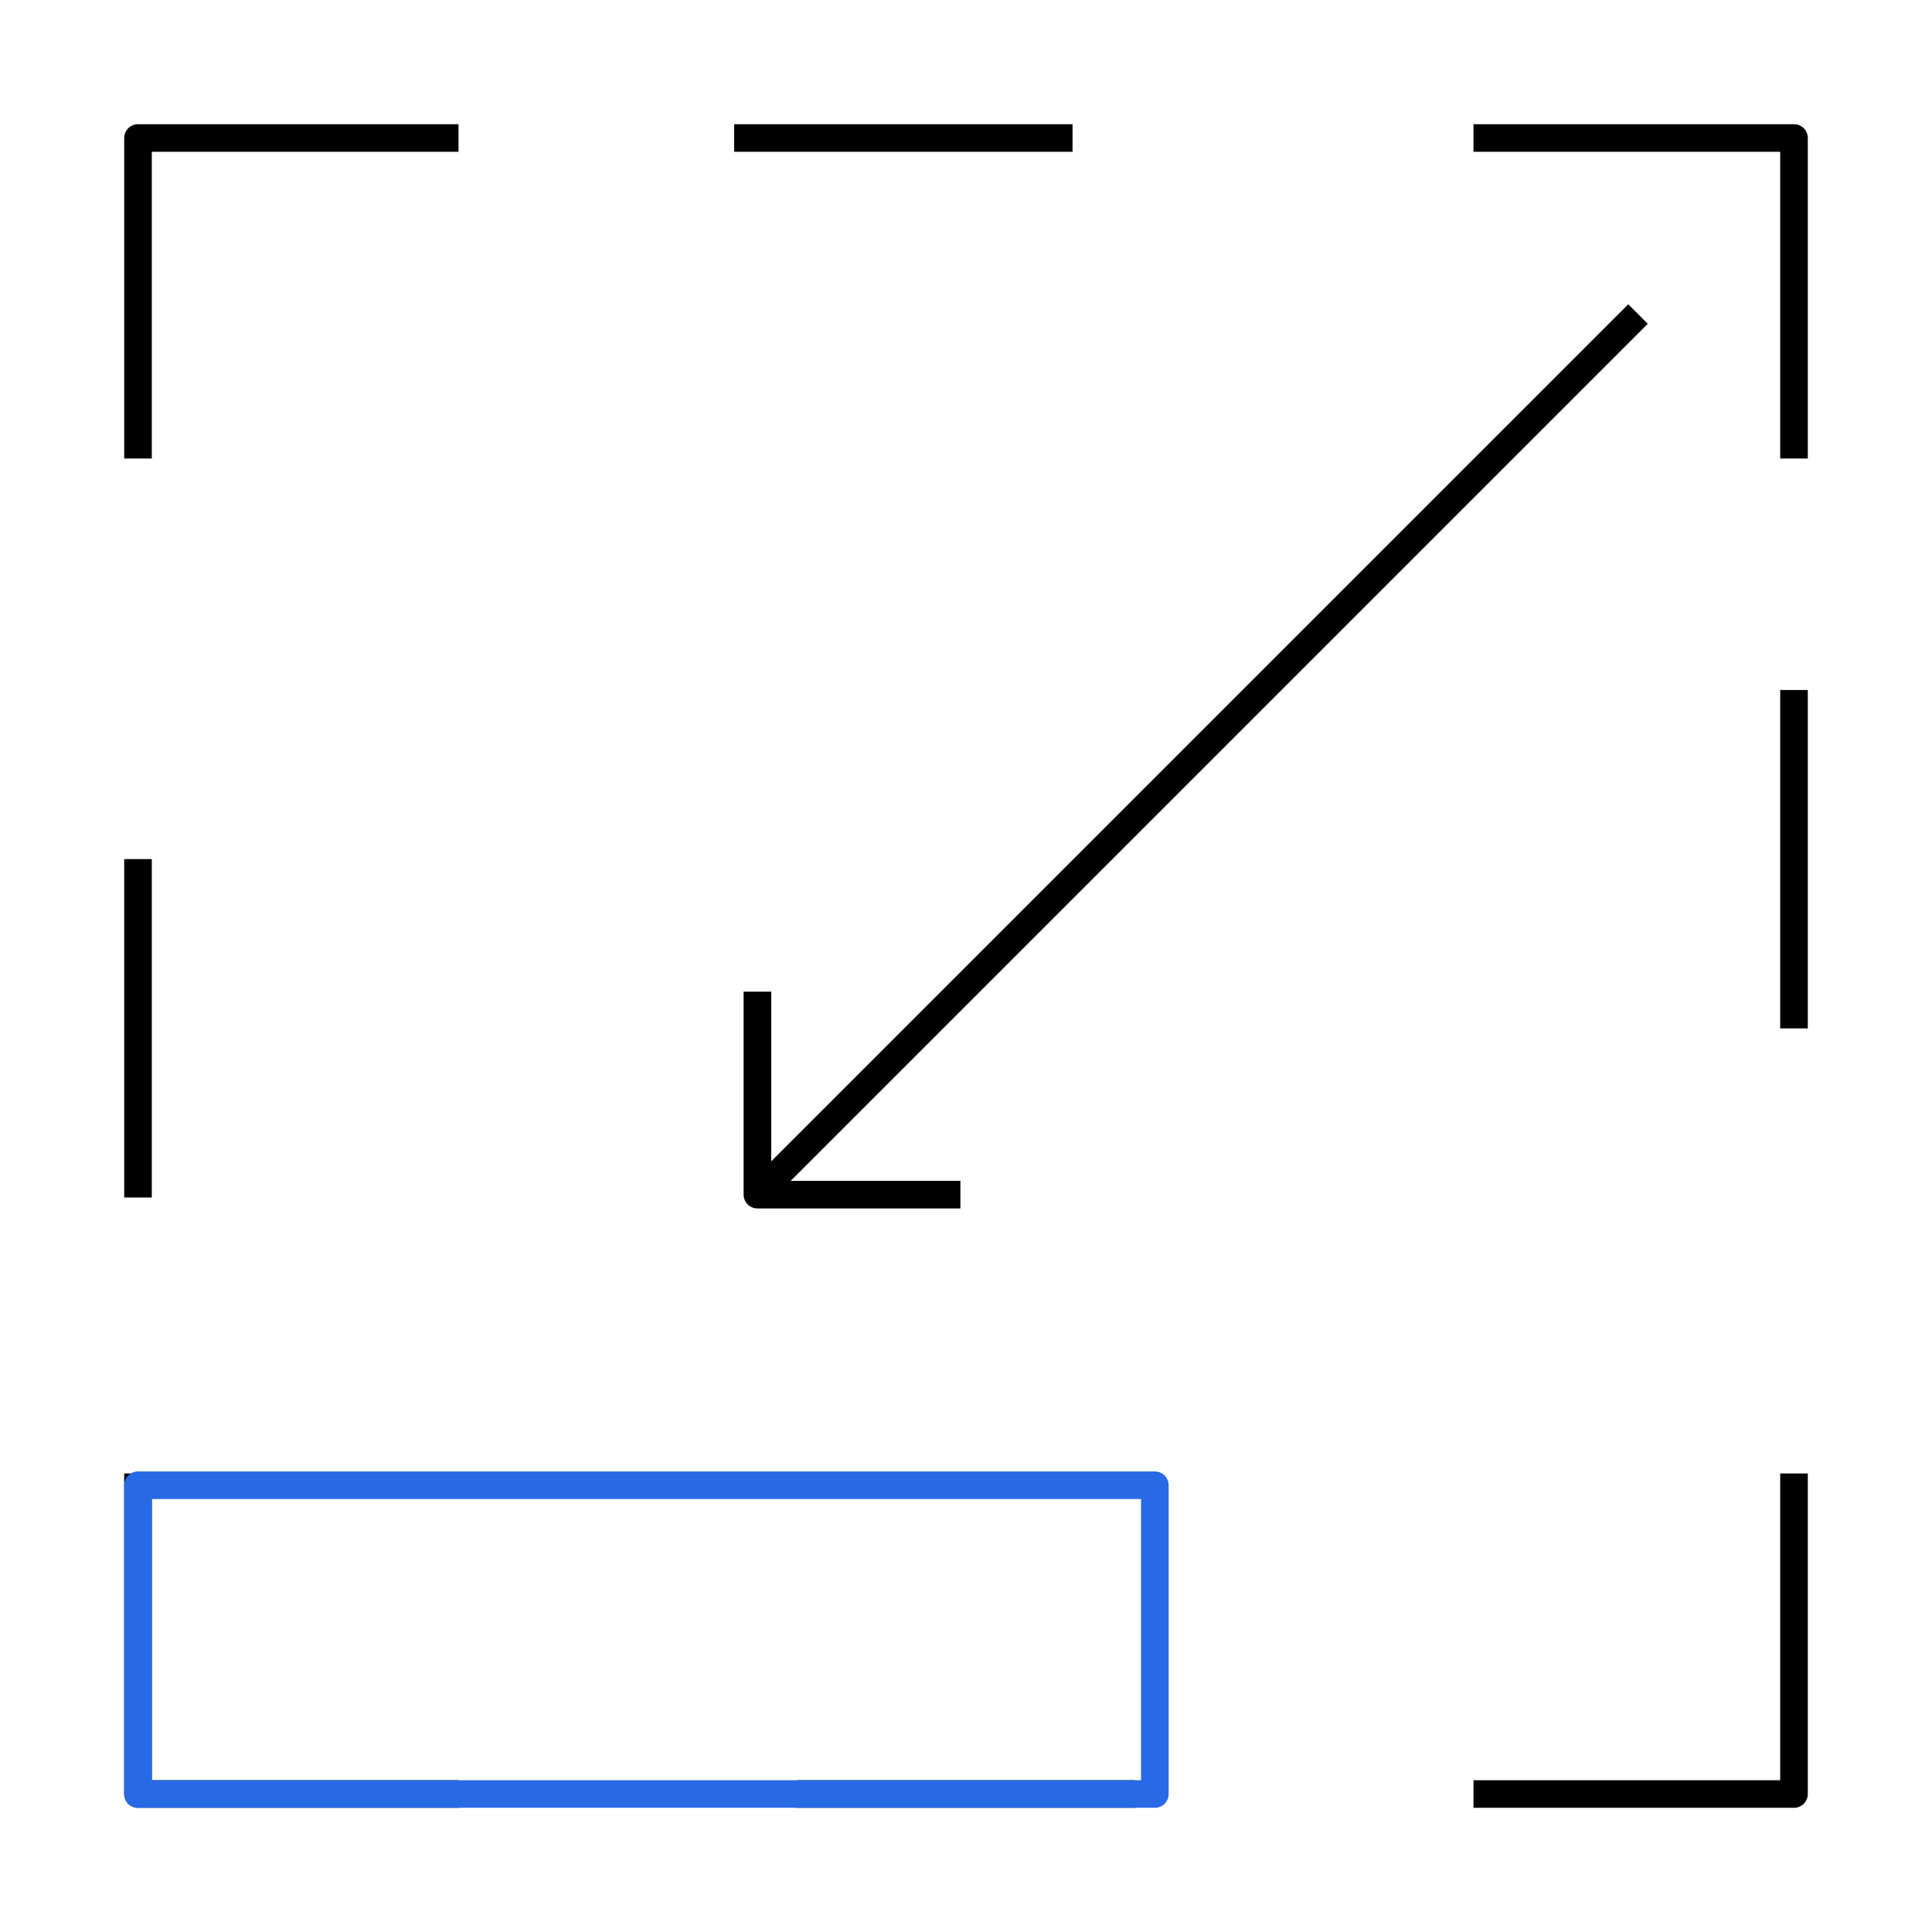 <svg width="140" height="140" viewBox="0 0 140 140" fill="none" xmlns="http://www.w3.org/2000/svg">
<path d="M130 106.774V130H106.774" stroke="black" stroke-width="2" stroke-linejoin="round"/>
<path d="M82.252 130H45.477" stroke="black" stroke-width="2" stroke-linejoin="round" stroke-dasharray="24.52 24.52"/>
<path d="M33.226 130H10V106.774" stroke="black" stroke-width="2" stroke-linejoin="round"/>
<path d="M10 33.226V10H33.226" stroke="black" stroke-width="2" stroke-linejoin="round"/>
<path d="M53.2 10H89.974" stroke="black" stroke-width="2" stroke-linejoin="round" stroke-dasharray="24.52 24.52"/>
<path d="M106.774 10H130V33.226" stroke="black" stroke-width="2" stroke-linejoin="round"/>
<path d="M130 50V86.774" stroke="black" stroke-width="2" stroke-linejoin="round" stroke-dasharray="24.52 24.52"/>
<path d="M83.684 107.626H10V130H83.684V107.626Z" stroke="#2869E6" stroke-width="2" stroke-linejoin="round"/>
<path d="M54.884 71.858V86.568H69.594" stroke="black" stroke-width="2" stroke-linejoin="round"/>
<path d="M54.884 86.568L118.697 22.755" stroke="black" stroke-width="2" stroke-linejoin="round"/>
<path d="M10 86.774V50" stroke="black" stroke-width="2" stroke-linejoin="round" stroke-dasharray="24.52 24.52"/>
</svg>
